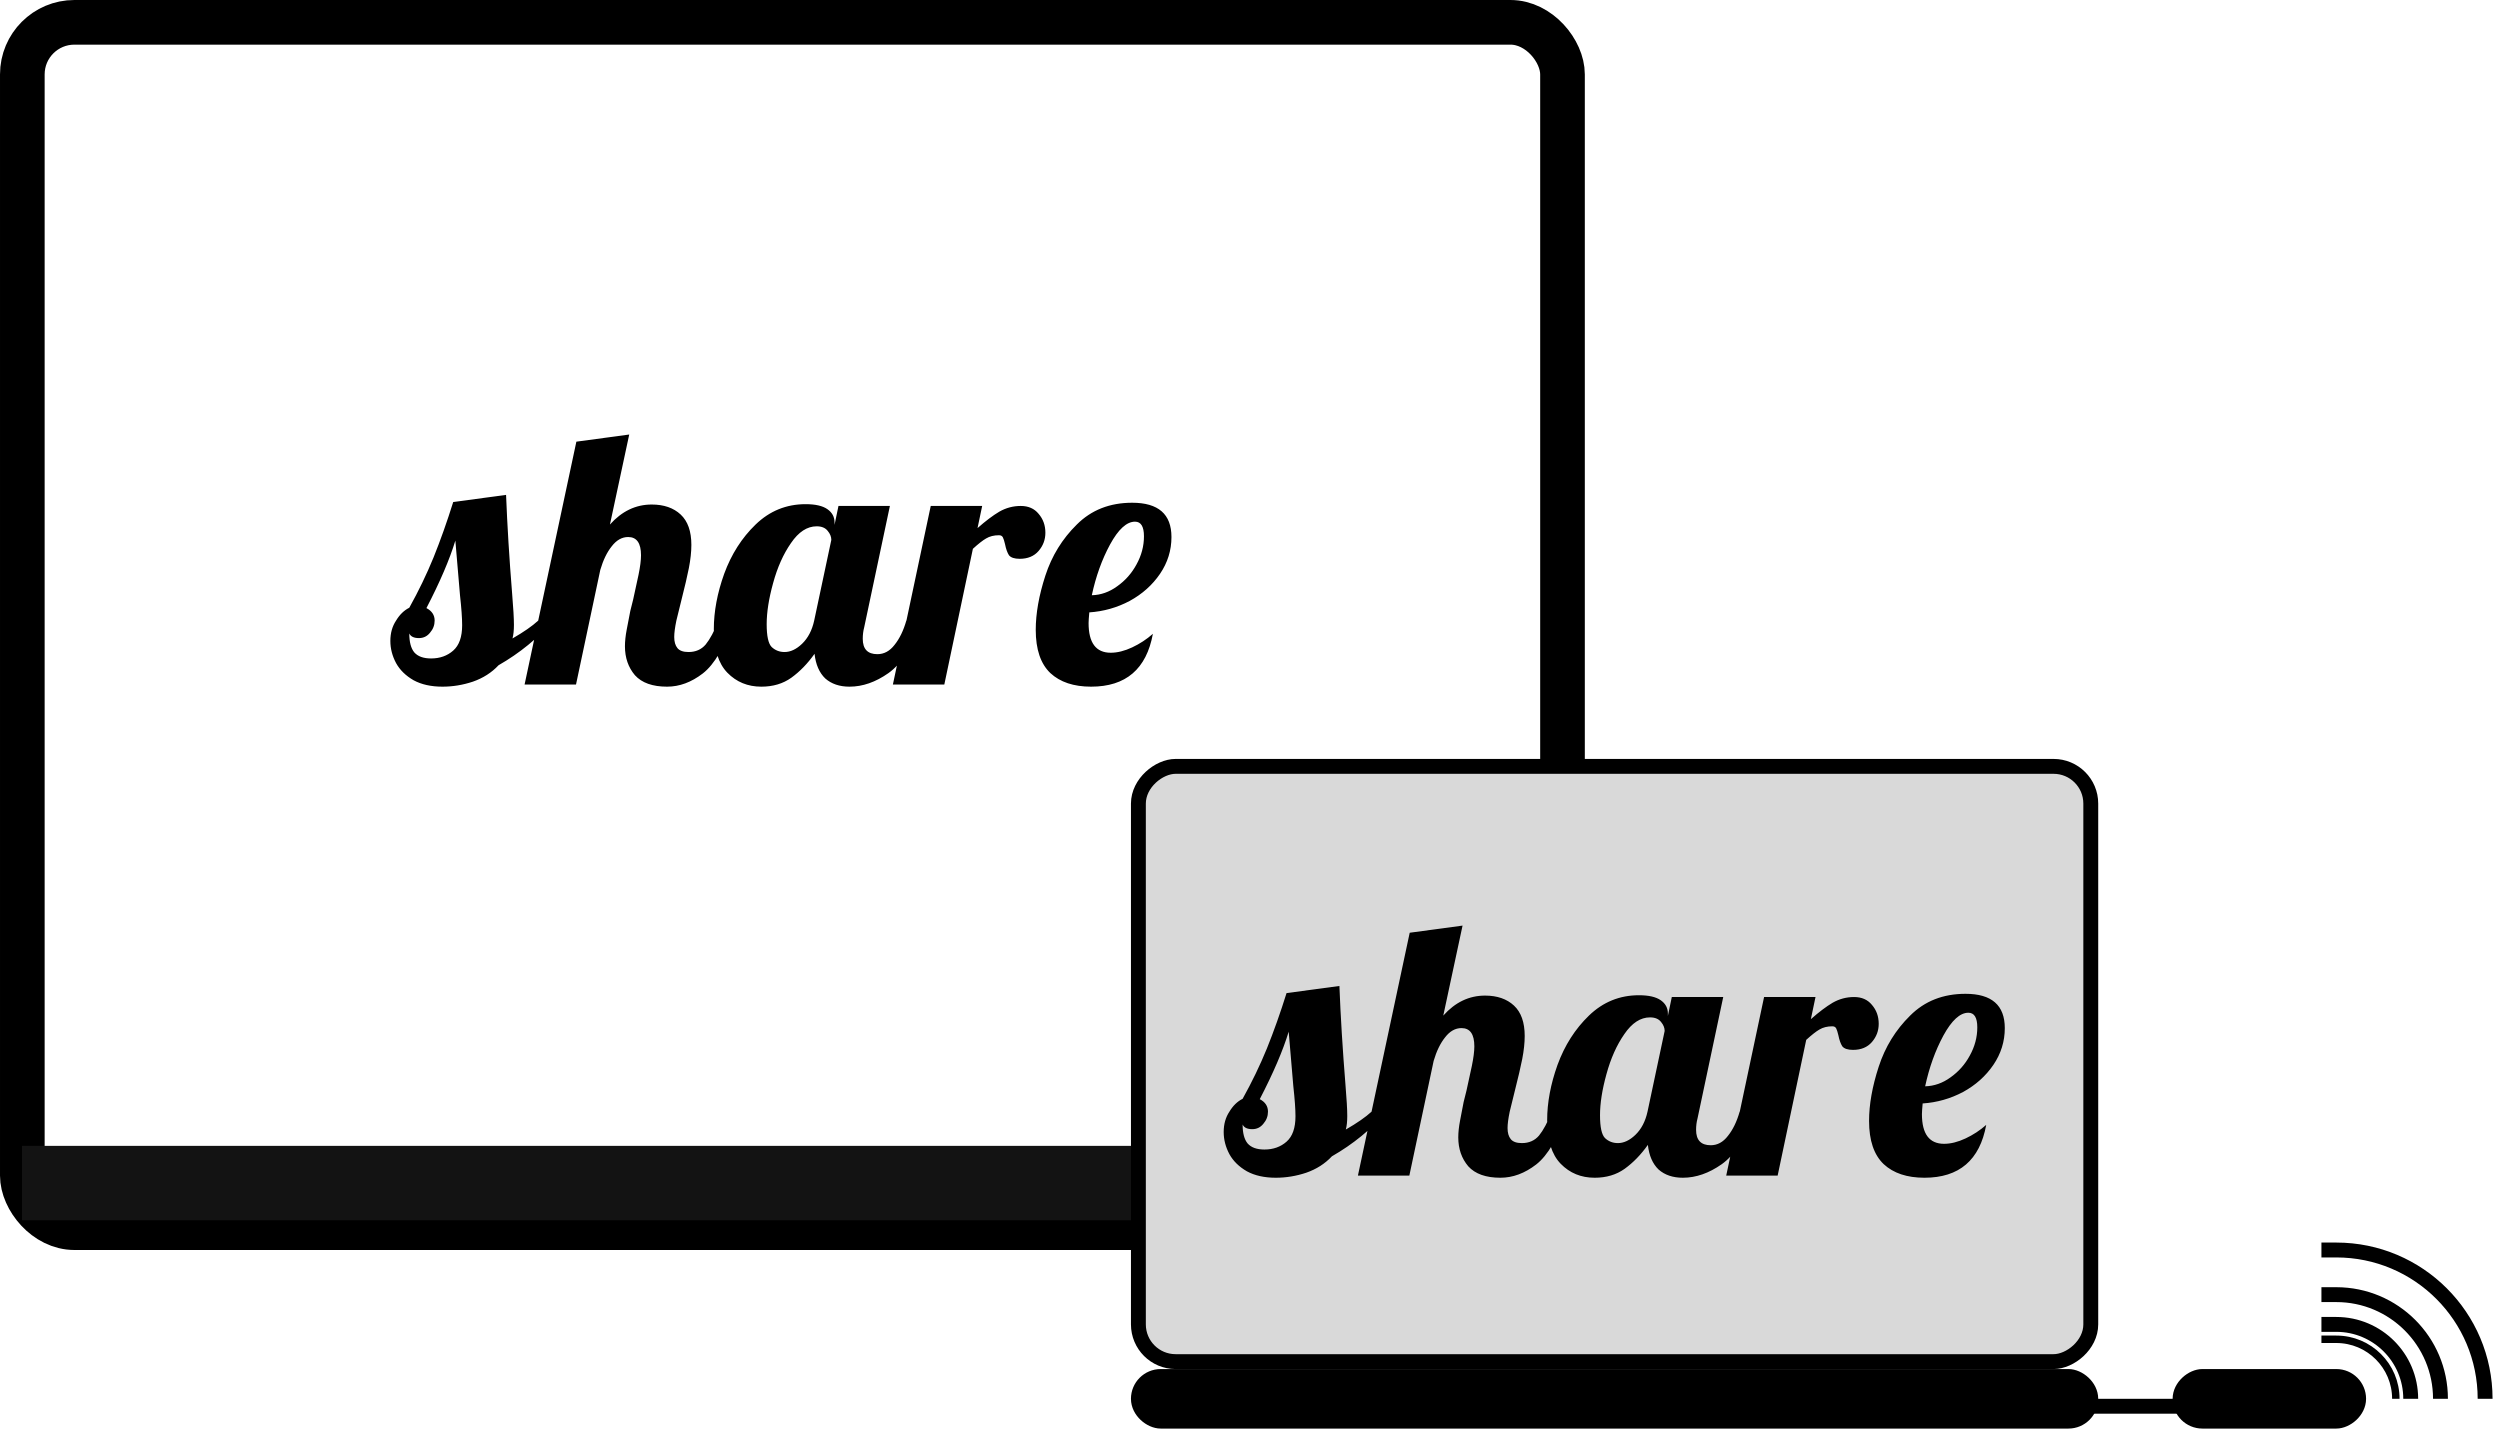 <svg xmlns="http://www.w3.org/2000/svg" width="168" height="96" viewBox="0 0 168 96" fill="none"><path d="M156 90H157C159.209 90 161 91.791 161 94V94" stroke="black" stroke-width="0.5"></path><path d="M156 89H157C159.761 89 162 91.239 162 94V94" stroke="black"></path><path d="M156 87H157C160.866 87 164 90.134 164 94V94" stroke="black"></path><path d="M156 84H157C162.523 84 167 88.477 167 94V94" stroke="black"></path><rect x="1.5" y="1.5" width="103.5" height="81" rx="3.5" stroke="black" stroke-width="3"></rect><rect x="1.48" y="77.002" width="103.542" height="5" fill="#131313"></rect><rect x="76.5" y="91.5" width="40" height="64" rx="2.5" transform="rotate(-90 76.5 91.5)" fill="#D9D9D9" stroke="black"></rect><rect x="0.5" y="0.5" width="3" height="64" rx="1.5" transform="matrix(4.37114e-08 1 1 -4.37114e-08 76 92)" fill="black" stroke="black"></rect><rect x="158.5" y="92.5" width="3" height="12" rx="1.5" transform="rotate(90 158.5 92.5)" fill="black" stroke="black"></rect><path d="M29.736 46.144C28.968 46.144 28.32 46 27.792 45.712C27.264 45.408 26.872 45.024 26.616 44.56C26.36 44.08 26.232 43.584 26.232 43.072C26.232 42.544 26.36 42.088 26.616 41.704C26.856 41.304 27.152 41.016 27.504 40.84C28.128 39.72 28.672 38.592 29.136 37.456C29.6 36.304 30.04 35.064 30.456 33.736L34.008 33.256C34.088 35.304 34.224 37.52 34.416 39.904C34.496 40.864 34.536 41.56 34.536 41.992C34.536 42.36 34.504 42.664 34.44 42.904C35.192 42.472 35.768 42.072 36.168 41.704H37.176C36.152 42.888 34.928 43.888 33.504 44.704C33.04 45.2 32.464 45.568 31.776 45.808C31.104 46.032 30.424 46.144 29.736 46.144ZM28.968 44.248C29.56 44.248 30.056 44.072 30.456 43.72C30.856 43.368 31.056 42.8 31.056 42.016C31.056 41.536 31.008 40.864 30.912 40C30.752 38.176 30.648 36.952 30.6 36.328C30.216 37.592 29.568 39.104 28.656 40.864C29.024 41.056 29.208 41.336 29.208 41.704C29.208 42.008 29.104 42.28 28.896 42.52C28.704 42.76 28.456 42.88 28.152 42.88C27.816 42.88 27.6 42.776 27.504 42.568C27.504 43.144 27.616 43.568 27.84 43.84C28.08 44.112 28.456 44.248 28.968 44.248ZM44.828 46.144C43.852 46.144 43.132 45.888 42.668 45.376C42.22 44.848 41.996 44.2 41.996 43.432C41.996 43.096 42.036 42.72 42.116 42.304C42.196 41.872 42.276 41.456 42.356 41.056C42.452 40.656 42.516 40.4 42.548 40.288C42.676 39.728 42.796 39.176 42.908 38.632C43.02 38.088 43.076 37.648 43.076 37.312C43.076 36.496 42.788 36.088 42.212 36.088C41.796 36.088 41.428 36.296 41.108 36.712C40.788 37.112 40.532 37.64 40.34 38.296L38.708 46H35.252L38.732 29.68L42.284 29.2L40.988 35.248C41.788 34.352 42.724 33.904 43.796 33.904C44.612 33.904 45.26 34.128 45.74 34.576C46.22 35.024 46.46 35.704 46.46 36.616C46.46 37.08 46.404 37.6 46.292 38.176C46.18 38.736 46.02 39.424 45.812 40.24C45.684 40.736 45.564 41.224 45.452 41.704C45.356 42.168 45.308 42.536 45.308 42.808C45.308 43.128 45.38 43.376 45.524 43.552C45.668 43.728 45.916 43.816 46.268 43.816C46.748 43.816 47.132 43.648 47.42 43.312C47.708 42.96 47.996 42.424 48.284 41.704H49.292C48.7 43.464 48.012 44.648 47.228 45.256C46.46 45.848 45.66 46.144 44.828 46.144ZM51.161 46.144C50.249 46.144 49.489 45.832 48.881 45.208C48.273 44.584 47.969 43.608 47.969 42.28C47.969 41.096 48.201 39.856 48.665 38.56C49.145 37.248 49.849 36.144 50.777 35.248C51.721 34.336 52.841 33.88 54.137 33.88C54.793 33.88 55.281 33.992 55.601 34.216C55.921 34.44 56.081 34.736 56.081 35.104V35.272L56.345 34H59.801L58.073 42.16C58.009 42.4 57.977 42.656 57.977 42.928C57.977 43.616 58.305 43.96 58.961 43.96C59.409 43.96 59.793 43.752 60.113 43.336C60.449 42.92 60.713 42.376 60.905 41.704H61.913C61.321 43.432 60.585 44.608 59.705 45.232C58.841 45.84 57.969 46.144 57.089 46.144C56.417 46.144 55.873 45.96 55.457 45.592C55.057 45.208 54.817 44.656 54.737 43.936C54.273 44.592 53.753 45.128 53.177 45.544C52.617 45.944 51.945 46.144 51.161 46.144ZM52.721 43.816C53.121 43.816 53.513 43.632 53.897 43.264C54.297 42.88 54.569 42.36 54.713 41.704L55.865 36.28C55.865 36.072 55.785 35.872 55.625 35.68C55.465 35.472 55.217 35.368 54.881 35.368C54.241 35.368 53.665 35.744 53.153 36.496C52.641 37.232 52.241 38.128 51.953 39.184C51.665 40.224 51.521 41.144 51.521 41.944C51.521 42.744 51.633 43.256 51.857 43.48C52.097 43.704 52.385 43.816 52.721 43.816ZM62.546 34H66.002L65.69 35.488C66.234 35.008 66.722 34.64 67.154 34.384C67.602 34.128 68.082 34 68.594 34C69.106 34 69.506 34.176 69.794 34.528C70.098 34.88 70.25 35.304 70.25 35.8C70.25 36.264 70.098 36.672 69.794 37.024C69.49 37.376 69.066 37.552 68.522 37.552C68.17 37.552 67.93 37.472 67.802 37.312C67.69 37.136 67.602 36.888 67.538 36.568C67.49 36.36 67.442 36.208 67.394 36.112C67.346 36.016 67.258 35.968 67.13 35.968C66.794 35.968 66.506 36.04 66.266 36.184C66.042 36.312 65.746 36.544 65.378 36.88L63.458 46H60.002L62.546 34ZM73.322 46.144C72.153 46.144 71.242 45.84 70.585 45.232C69.93 44.608 69.602 43.64 69.602 42.328C69.602 41.224 69.817 40.008 70.249 38.68C70.681 37.352 71.385 36.208 72.362 35.248C73.338 34.272 74.578 33.784 76.082 33.784C77.841 33.784 78.722 34.552 78.722 36.088C78.722 36.984 78.466 37.808 77.954 38.56C77.442 39.312 76.761 39.92 75.913 40.384C75.066 40.832 74.162 41.088 73.201 41.152C73.169 41.504 73.153 41.744 73.153 41.872C73.153 43.2 73.65 43.864 74.641 43.864C75.09 43.864 75.57 43.744 76.082 43.504C76.594 43.264 77.058 42.96 77.474 42.592C77.041 44.96 75.657 46.144 73.322 46.144ZM73.37 40C73.978 39.984 74.546 39.784 75.073 39.4C75.618 39.016 76.049 38.528 76.37 37.936C76.706 37.328 76.874 36.696 76.874 36.04C76.874 35.384 76.674 35.056 76.273 35.056C75.713 35.056 75.153 35.568 74.594 36.592C74.049 37.6 73.641 38.736 73.37 40Z" fill="black"></path><path d="M85.736 79.144C84.968 79.144 84.32 79 83.792 78.712C83.264 78.408 82.872 78.024 82.616 77.56C82.36 77.08 82.232 76.584 82.232 76.072C82.232 75.544 82.36 75.088 82.616 74.704C82.856 74.304 83.152 74.016 83.504 73.84C84.128 72.72 84.672 71.592 85.136 70.456C85.6 69.304 86.04 68.064 86.456 66.736L90.008 66.256C90.088 68.304 90.224 70.52 90.416 72.904C90.496 73.864 90.536 74.56 90.536 74.992C90.536 75.36 90.504 75.664 90.44 75.904C91.192 75.472 91.768 75.072 92.168 74.704H93.176C92.152 75.888 90.928 76.888 89.504 77.704C89.04 78.2 88.464 78.568 87.776 78.808C87.104 79.032 86.424 79.144 85.736 79.144ZM84.968 77.248C85.56 77.248 86.056 77.072 86.456 76.72C86.856 76.368 87.056 75.8 87.056 75.016C87.056 74.536 87.008 73.864 86.912 73C86.752 71.176 86.648 69.952 86.6 69.328C86.216 70.592 85.568 72.104 84.656 73.864C85.024 74.056 85.208 74.336 85.208 74.704C85.208 75.008 85.104 75.28 84.896 75.52C84.704 75.76 84.456 75.88 84.152 75.88C83.816 75.88 83.6 75.776 83.504 75.568C83.504 76.144 83.616 76.568 83.84 76.84C84.08 77.112 84.456 77.248 84.968 77.248ZM100.828 79.144C99.852 79.144 99.132 78.888 98.668 78.376C98.22 77.848 97.996 77.2 97.996 76.432C97.996 76.096 98.036 75.72 98.116 75.304C98.196 74.872 98.276 74.456 98.356 74.056C98.452 73.656 98.516 73.4 98.548 73.288C98.676 72.728 98.796 72.176 98.908 71.632C99.02 71.088 99.076 70.648 99.076 70.312C99.076 69.496 98.788 69.088 98.212 69.088C97.796 69.088 97.428 69.296 97.108 69.712C96.788 70.112 96.532 70.64 96.34 71.296L94.708 79H91.252L94.732 62.68L98.284 62.2L96.988 68.248C97.788 67.352 98.724 66.904 99.796 66.904C100.612 66.904 101.26 67.128 101.74 67.576C102.22 68.024 102.46 68.704 102.46 69.616C102.46 70.08 102.404 70.6 102.292 71.176C102.18 71.736 102.02 72.424 101.812 73.24C101.684 73.736 101.564 74.224 101.452 74.704C101.356 75.168 101.308 75.536 101.308 75.808C101.308 76.128 101.38 76.376 101.524 76.552C101.668 76.728 101.916 76.816 102.268 76.816C102.748 76.816 103.132 76.648 103.42 76.312C103.708 75.96 103.996 75.424 104.284 74.704H105.292C104.7 76.464 104.012 77.648 103.228 78.256C102.46 78.848 101.66 79.144 100.828 79.144ZM107.161 79.144C106.249 79.144 105.489 78.832 104.881 78.208C104.273 77.584 103.969 76.608 103.969 75.28C103.969 74.096 104.201 72.856 104.665 71.56C105.145 70.248 105.849 69.144 106.777 68.248C107.721 67.336 108.841 66.88 110.137 66.88C110.793 66.88 111.281 66.992 111.601 67.216C111.921 67.44 112.081 67.736 112.081 68.104V68.272L112.345 67H115.801L114.073 75.16C114.009 75.4 113.977 75.656 113.977 75.928C113.977 76.616 114.305 76.96 114.961 76.96C115.409 76.96 115.793 76.752 116.113 76.336C116.449 75.92 116.713 75.376 116.905 74.704H117.913C117.321 76.432 116.585 77.608 115.705 78.232C114.841 78.84 113.969 79.144 113.089 79.144C112.417 79.144 111.873 78.96 111.457 78.592C111.057 78.208 110.817 77.656 110.737 76.936C110.273 77.592 109.753 78.128 109.177 78.544C108.617 78.944 107.945 79.144 107.161 79.144ZM108.721 76.816C109.121 76.816 109.513 76.632 109.897 76.264C110.297 75.88 110.569 75.36 110.713 74.704L111.865 69.28C111.865 69.072 111.785 68.872 111.625 68.68C111.465 68.472 111.217 68.368 110.881 68.368C110.241 68.368 109.665 68.744 109.153 69.496C108.641 70.232 108.241 71.128 107.953 72.184C107.665 73.224 107.521 74.144 107.521 74.944C107.521 75.744 107.633 76.256 107.857 76.48C108.097 76.704 108.385 76.816 108.721 76.816ZM118.546 67H122.002L121.69 68.488C122.234 68.008 122.722 67.64 123.154 67.384C123.602 67.128 124.082 67 124.594 67C125.106 67 125.506 67.176 125.794 67.528C126.098 67.88 126.25 68.304 126.25 68.8C126.25 69.264 126.098 69.672 125.794 70.024C125.49 70.376 125.066 70.552 124.522 70.552C124.17 70.552 123.93 70.472 123.802 70.312C123.69 70.136 123.602 69.888 123.538 69.568C123.49 69.36 123.442 69.208 123.394 69.112C123.346 69.016 123.258 68.968 123.13 68.968C122.794 68.968 122.506 69.04 122.266 69.184C122.042 69.312 121.746 69.544 121.378 69.88L119.458 79H116.002L118.546 67ZM129.322 79.144C128.154 79.144 127.242 78.84 126.586 78.232C125.929 77.608 125.601 76.64 125.601 75.328C125.601 74.224 125.817 73.008 126.25 71.68C126.682 70.352 127.386 69.208 128.362 68.248C129.338 67.272 130.578 66.784 132.082 66.784C133.842 66.784 134.722 67.552 134.722 69.088C134.722 69.984 134.466 70.808 133.954 71.56C133.442 72.312 132.762 72.92 131.914 73.384C131.066 73.832 130.162 74.088 129.202 74.152C129.17 74.504 129.154 74.744 129.154 74.872C129.154 76.2 129.65 76.864 130.642 76.864C131.09 76.864 131.57 76.744 132.082 76.504C132.594 76.264 133.058 75.96 133.474 75.592C133.042 77.96 131.658 79.144 129.322 79.144ZM129.37 73C129.978 72.984 130.546 72.784 131.074 72.4C131.618 72.016 132.05 71.528 132.37 70.936C132.706 70.328 132.874 69.696 132.874 69.04C132.874 68.384 132.674 68.056 132.273 68.056C131.714 68.056 131.154 68.568 130.594 69.592C130.05 70.6 129.642 71.736 129.37 73Z" fill="black"></path><line x1="139" y1="94.5" x2="151" y2="94.5" stroke="black"></line></svg>